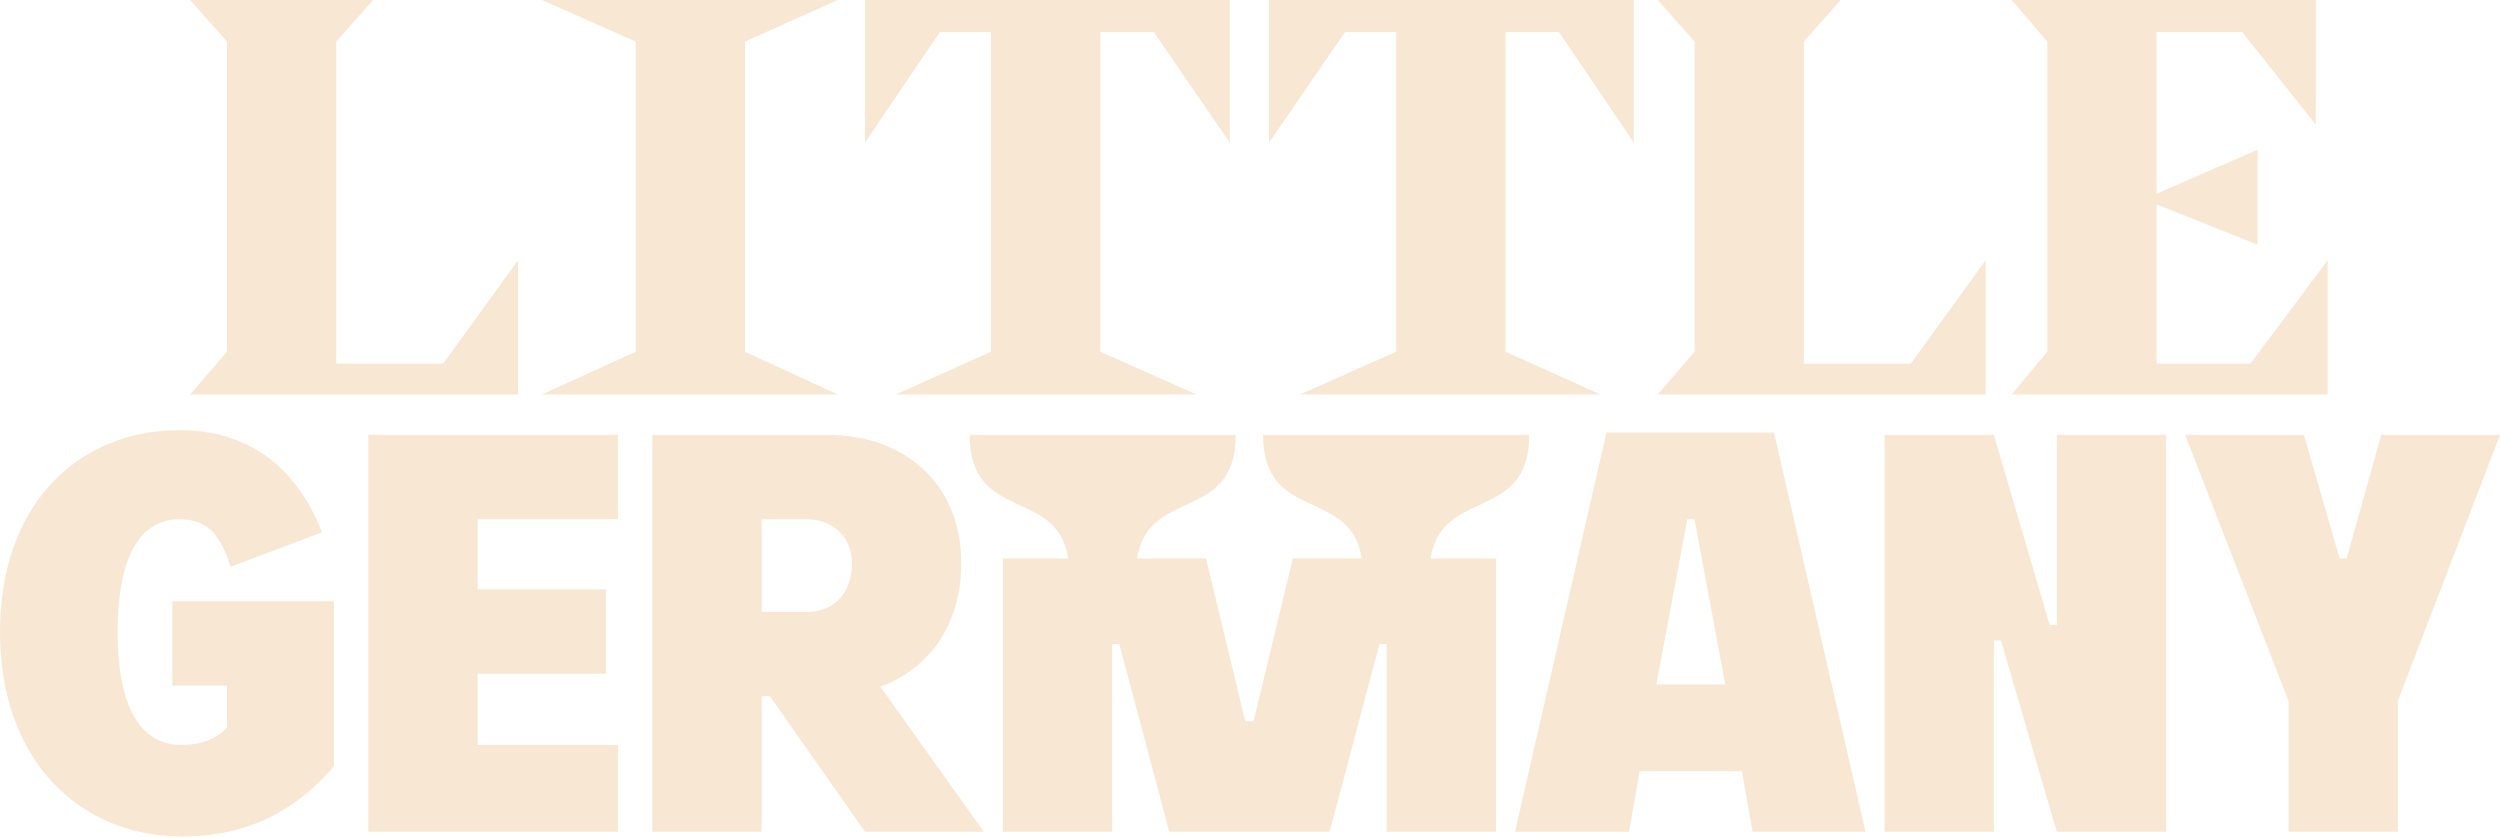 <svg xmlns="http://www.w3.org/2000/svg" id="Guides" viewBox="0 0 2104 704"><path d="m1493,364h-141l-77,336h96l9-51h86l9,51h95l-77-336Zm-99,212l26-139h6l26,139h-58ZM1068,0v120l64-93h43v269l-81,36h253l-80-36V27h45l63,93V0h-307ZM314.008,0h-154.008l31,35v261l-31,36h276v-113l-63,87h-90V35L314.008,0Zm413.992,0v120l63-93h43v269l-80,36h253l-81-36V27h45l64,93V0h-307Zm965,332h266v-113l-65,87h-79v-134l85,34v-80l-85,37V27h72l62,78V0h-256l30,35v261l-30,36ZM705,0h-249l79,35v261l-79,36h249l-78-36V35L705,0Zm350,607l33-137h58c-9-60-83-30-83-104h224c0,74-74,44-83,104h55v230h-92v-158h-6l-42,158h-135l-42-158h-6v158h-92v-230h55c-9-60-83-30-83-104h224c0,74-74,44-83,104h58l33,137h7Zm676-241h92v334h-92l-47-161h-6v161h-92v-334h92l47,160h6v-160Zm-903,334l-87-122c40-15,68-51,68-104,0-69-50-108-112-108h-148v334h92v-114h7l80,114h100Zm-187-263h38c21,0,38,14,38,37,0,27-17,41-38,41h-38v-78Zm-488,267c-85,0-153-63-153-172,0-110,68-170,151-170,54,0,97,27,120,86l-77,29c-9-29-21-40-43-40-34,0-52,33-52,95,0,63,19,95,54,95,15,0,30-5,38-15v-35h-46v-71h136v139c-33,38-73,59-128,59Zm367-338h-210v334h210v-73h-118v-60h108v-71h-108v-59h118v-71Zm1484,0l-29,104h-6l-30-104h-100l87,224v110h92v-110l86-224h-100ZM1549.156,0h-154.008l31,35v261l-31,36h276v-113l-63,87h-90V35l31.008-35Z" fill="#f8e8d3" stroke-width="0"></path></svg>